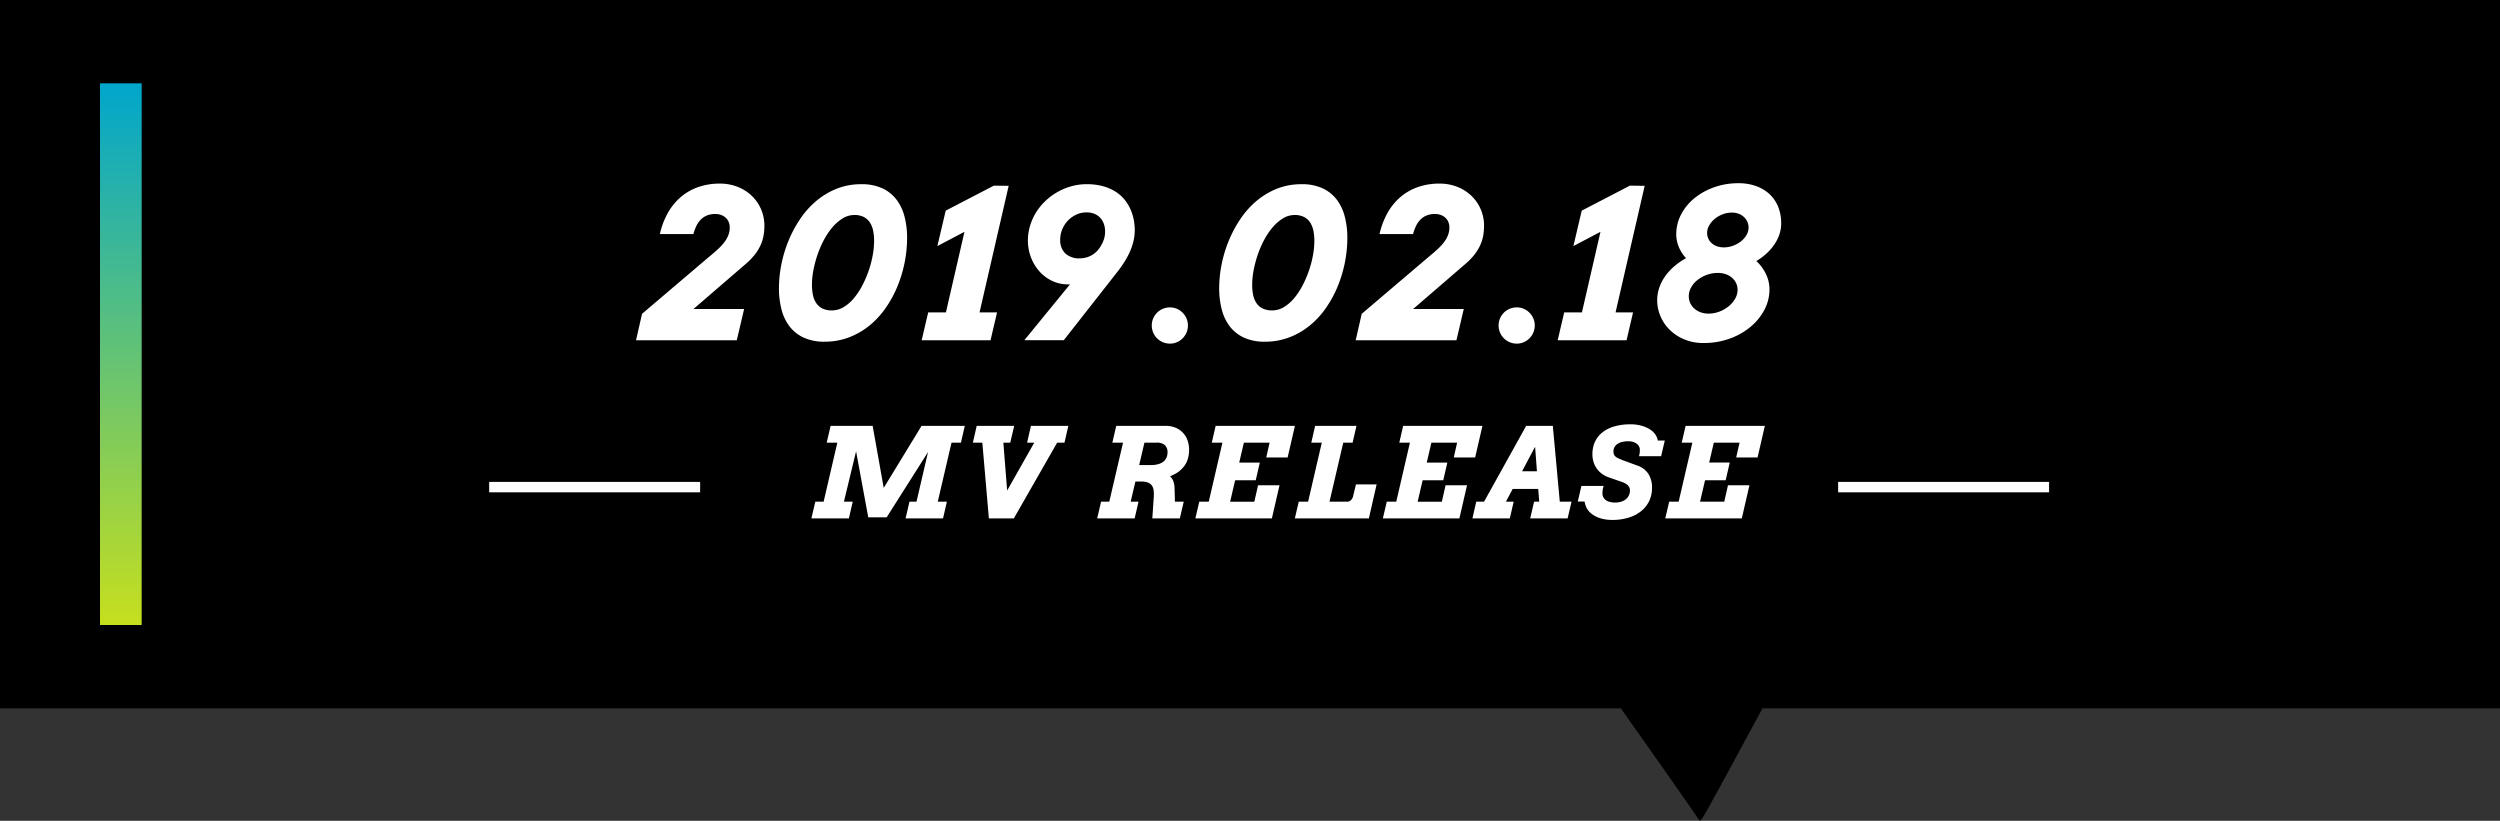 <svg xmlns="http://www.w3.org/2000/svg" xmlns:xlink="http://www.w3.org/1999/xlink" width="600" height="197" viewBox="0 0 600 197">
  <rect x="0" y="0" width="600" height="197" fill="#333333" stroke="none"/>
  <defs>
    <style>
      .cls-1, .cls-3 {
        fill-rule: evenodd;
      }

      .cls-2, .cls-3 {
        fill: #fff;
      }

      .cls-4 {
        fill: url(#linear-gradient);
      }
    </style>
    <linearGradient id="linear-gradient" x1="29" y1="20" x2="29" y2="150" gradientUnits="userSpaceOnUse">
      <stop offset="0" stop-color="#00a6cc"/>
      <stop offset="1" stop-color="#c6df1e"/>
    </linearGradient>
  </defs>
  <path id="長方形_711_のコピー" data-name="長方形 711 のコピー" class="cls-1" d="M0,0H600V170H423c-14.553,26.917-14.4,26.557-15,27-0.536-.459,0-0.212-19-27H0V0Z"/>
  <rect id="長方形_710_のコピー" data-name="長方形 710 のコピー" class="cls-2" x="117.406" y="115.656" width="50.625" height="2.5"/>
  <rect id="長方形_710_のコピー-2" data-name="長方形 710 のコピー" class="cls-2" x="441.156" y="115.656" width="50.625" height="2.5"/>
  <path id="_2019.02.18" data-name="2019.02.18" class="cls-3" d="M152.649,81.658h24.18l1.761-7.5H166.438L179.03,63.3a15.722,15.722,0,0,0,2.127-2.2,11.079,11.079,0,0,0,1.369-2.234,9.7,9.7,0,0,0,.721-2.295,13.567,13.567,0,0,0,.208-2.4,9.882,9.882,0,0,0-2.971-7.117,10.319,10.319,0,0,0-3.386-2.185,11.509,11.509,0,0,0-4.376-.806,15.49,15.49,0,0,0-5.061.806,13.032,13.032,0,0,0-4.193,2.356,14.037,14.037,0,0,0-3.142,3.809,18.617,18.617,0,0,0-1.956,5.139h8.044a12.181,12.181,0,0,1,.672-1.855,5.635,5.635,0,0,1,1.027-1.538,4.51,4.51,0,0,1,1.492-1.038,5.143,5.143,0,0,1,2.066-.379,3.905,3.905,0,0,1,1.5.269,3.311,3.311,0,0,1,1.088.708,2.829,2.829,0,0,1,.66,1.025,3.371,3.371,0,0,1,.22,1.2,5.223,5.223,0,0,1-.293,1.758,6.623,6.623,0,0,1-.905,1.672,12.387,12.387,0,0,1-1.577,1.746q-0.966.9-2.286,1.977l-15.99,13.6Zm51.133-.7a17.8,17.8,0,0,0,4.9-2.832,20.469,20.469,0,0,0,3.887-4.224,27.278,27.278,0,0,0,2.824-5.188A30.971,30.971,0,0,0,217.706,57.1a20.422,20.422,0,0,0-.6-5.042,11.5,11.5,0,0,0-1.907-4.1,9.057,9.057,0,0,0-3.4-2.747,11.676,11.676,0,0,0-5.073-1,15.754,15.754,0,0,0-5.966,1.1,17.953,17.953,0,0,0-4.914,2.966,20.881,20.881,0,0,0-3.863,4.358,29.2,29.2,0,0,0-2.787,5.261,30.367,30.367,0,0,0-1.687,5.676,29.416,29.416,0,0,0-.563,5.591,20.2,20.2,0,0,0,.612,5.09,11.249,11.249,0,0,0,1.931,4.077,9.052,9.052,0,0,0,3.4,2.7,11.776,11.776,0,0,0,5.036.977A16.194,16.194,0,0,0,203.782,80.962Zm-6.394-6.921a3.834,3.834,0,0,1-1.491-1.294,5.39,5.39,0,0,1-.795-1.965,12.361,12.361,0,0,1-.232-2.478,18.751,18.751,0,0,1,.354-3.479,27.1,27.1,0,0,1,.991-3.723,23.893,23.893,0,0,1,1.552-3.565,16.7,16.7,0,0,1,2.054-3.027,10.2,10.2,0,0,1,2.457-2.112,5.287,5.287,0,0,1,2.763-.793,4.865,4.865,0,0,1,2.261.476,3.812,3.812,0,0,1,1.467,1.318,5.649,5.649,0,0,1,.783,1.965,12.121,12.121,0,0,1,.232,2.441,19.621,19.621,0,0,1-.342,3.528,25.1,25.1,0,0,1-.99,3.723,25.879,25.879,0,0,1-1.553,3.564,16.636,16.636,0,0,1-2.017,3.015,9.691,9.691,0,0,1-2.433,2.087,5.344,5.344,0,0,1-2.763.781A5.11,5.11,0,0,1,197.388,74.041ZM221.2,81.658h16.528l1.564-6.69h-4.2L242.079,44.6l-3.546-.049-11.564,6.006-2,8.5,6.5-3.418-4.45,19.336h-4.254Zm34.1,0,12.982-16.553q0.757-.976,1.492-2.112a19.2,19.2,0,0,0,1.308-2.38A14.857,14.857,0,0,0,272,58a11.627,11.627,0,0,0,.342-2.832,13.2,13.2,0,0,0-.232-2.38,11.6,11.6,0,0,0-.758-2.478,10.368,10.368,0,0,0-1.394-2.319,9.028,9.028,0,0,0-2.151-1.941,11.065,11.065,0,0,0-3.02-1.343,14.526,14.526,0,0,0-4.01-.5,13.472,13.472,0,0,0-3.618.488,14.891,14.891,0,0,0-3.325,1.367,14.612,14.612,0,0,0-2.885,2.124,13.941,13.941,0,0,0-2.262,2.747,13.4,13.4,0,0,0-1.467,3.235,12.315,12.315,0,0,0-.525,3.589,11.282,11.282,0,0,0,.672,3.833,10.665,10.665,0,0,0,1.944,3.369,9.725,9.725,0,0,0,3.068,2.393,8.938,8.938,0,0,0,4.071.9h0.342l-10.953,13.4H255.3ZM255.645,60.8a4.392,4.392,0,0,1-1.2-3.235,6.438,6.438,0,0,1,.526-2.6,6.777,6.777,0,0,1,1.393-2.087,6.618,6.618,0,0,1,2-1.392,5.737,5.737,0,0,1,2.384-.513,4.843,4.843,0,0,1,1.993.378,3.962,3.962,0,0,1,1.393,1.013,4.189,4.189,0,0,1,.819,1.453,5.406,5.406,0,0,1,.269,1.7,5.9,5.9,0,0,1-.379,2.2,8.913,8.913,0,0,1-.892,1.709A5.708,5.708,0,0,1,259.264,62,4.892,4.892,0,0,1,255.645,60.8Zm21.121,19.019a4.328,4.328,0,0,0,2.311,2.307,4.314,4.314,0,0,0,1.723.342,4.113,4.113,0,0,0,1.663-.342,4.433,4.433,0,0,0,1.369-.928,4.377,4.377,0,0,0,.929-1.379,4.38,4.38,0,0,0,0-3.394,4.381,4.381,0,0,0-.929-1.379,4.433,4.433,0,0,0-1.369-.928,4.111,4.111,0,0,0-1.663-.342,4.312,4.312,0,0,0-1.723.342,4.327,4.327,0,0,0-2.311,2.307A4.38,4.38,0,0,0,276.766,79.815Zm32.674,1.147a17.8,17.8,0,0,0,4.9-2.832,20.469,20.469,0,0,0,3.887-4.224,27.278,27.278,0,0,0,2.824-5.188A30.971,30.971,0,0,0,323.364,57.1a20.422,20.422,0,0,0-.6-5.042,11.5,11.5,0,0,0-1.907-4.1,9.057,9.057,0,0,0-3.4-2.747,11.673,11.673,0,0,0-5.073-1,15.758,15.758,0,0,0-5.966,1.1,17.953,17.953,0,0,0-4.914,2.966,20.881,20.881,0,0,0-3.863,4.358,29.2,29.2,0,0,0-2.787,5.261,30.442,30.442,0,0,0-1.687,5.676,29.416,29.416,0,0,0-.563,5.591,20.2,20.2,0,0,0,.612,5.09,11.249,11.249,0,0,0,1.931,4.077,9.052,9.052,0,0,0,3.4,2.7,11.776,11.776,0,0,0,5.036.977A16.191,16.191,0,0,0,309.44,80.962Zm-6.394-6.921a3.834,3.834,0,0,1-1.491-1.294,5.39,5.39,0,0,1-.8-1.965,12.361,12.361,0,0,1-.232-2.478,18.672,18.672,0,0,1,.355-3.479,26.957,26.957,0,0,1,.99-3.723,23.893,23.893,0,0,1,1.552-3.565,16.7,16.7,0,0,1,2.054-3.027,10.2,10.2,0,0,1,2.457-2.112A5.287,5.287,0,0,1,310.7,51.6a4.865,4.865,0,0,1,2.261.476,3.812,3.812,0,0,1,1.467,1.318,5.649,5.649,0,0,1,.783,1.965,12.049,12.049,0,0,1,.232,2.441,19.621,19.621,0,0,1-.342,3.528,25.1,25.1,0,0,1-.99,3.723,25.758,25.758,0,0,1-1.553,3.564,16.584,16.584,0,0,1-2.017,3.015,9.691,9.691,0,0,1-2.433,2.087,5.343,5.343,0,0,1-2.762.781A5.118,5.118,0,0,1,303.046,74.041Zm22.32,7.617h24.18l1.76-7.5H339.155L351.746,63.3a15.609,15.609,0,0,0,2.127-2.2,11.085,11.085,0,0,0,1.37-2.234,9.75,9.75,0,0,0,.721-2.295,13.662,13.662,0,0,0,.208-2.4,9.892,9.892,0,0,0-2.971-7.117,10.33,10.33,0,0,0-3.386-2.185,11.511,11.511,0,0,0-4.377-.806,15.49,15.49,0,0,0-5.061.806,13.053,13.053,0,0,0-4.193,2.356,14.034,14.034,0,0,0-3.141,3.809,18.617,18.617,0,0,0-1.956,5.139h8.044a12.181,12.181,0,0,1,.672-1.855,5.635,5.635,0,0,1,1.027-1.538,4.5,4.5,0,0,1,1.491-1.038,5.146,5.146,0,0,1,2.066-.379,3.911,3.911,0,0,1,1.5.269,3.332,3.332,0,0,1,1.088.708,2.856,2.856,0,0,1,.66,1.025,3.371,3.371,0,0,1,.22,1.2,5.248,5.248,0,0,1-.293,1.758,6.655,6.655,0,0,1-.9,1.672,12.45,12.45,0,0,1-1.577,1.746q-0.966.9-2.286,1.977l-15.99,13.6Zm34.641-1.843a4.328,4.328,0,0,0,2.311,2.307,4.314,4.314,0,0,0,1.723.342,4.113,4.113,0,0,0,1.663-.342,4.433,4.433,0,0,0,1.369-.928A4.377,4.377,0,0,0,368,79.815a4.38,4.38,0,0,0,0-3.394,4.381,4.381,0,0,0-.929-1.379,4.433,4.433,0,0,0-1.369-.928,4.111,4.111,0,0,0-1.663-.342,4.312,4.312,0,0,0-1.723.342,4.327,4.327,0,0,0-2.311,2.307A4.38,4.38,0,0,0,360.007,79.815Zm13.836,1.843H390.37l1.565-6.69h-4.2L394.722,44.6l-3.545-.049-11.564,6.006-2,8.5,6.5-3.418-4.449,19.336h-4.255Zm37.588-36.731a15.709,15.709,0,0,0-4.756,2.625,12.533,12.533,0,0,0-3.2,3.894,10.118,10.118,0,0,0-1.173,4.773,7.868,7.868,0,0,0,.611,3.04,9.072,9.072,0,0,0,1.736,2.7,16.375,16.375,0,0,0-2.787,1.916,13.3,13.3,0,0,0-2.189,2.368,10.89,10.89,0,0,0-1.43,2.747,9.239,9.239,0,0,0-.513,3.076,9.677,9.677,0,0,0,.782,3.821,10.14,10.14,0,0,0,2.225,3.271,10.919,10.919,0,0,0,3.508,2.295,11.814,11.814,0,0,0,4.609.867,18.177,18.177,0,0,0,6.259-1.05,16.508,16.508,0,0,0,5.012-2.832,13.44,13.44,0,0,0,3.338-4.1,10.422,10.422,0,0,0,1.21-4.883,8.411,8.411,0,0,0-.844-3.687,10.384,10.384,0,0,0-2.31-3.125,14.673,14.673,0,0,0,2.408-1.77,12.306,12.306,0,0,0,1.883-2.148,10.127,10.127,0,0,0,1.234-2.441,8.159,8.159,0,0,0,.44-2.673,10.364,10.364,0,0,0-.757-4.065,8.508,8.508,0,0,0-2.115-3.027,9.353,9.353,0,0,0-3.24-1.892,12.347,12.347,0,0,0-4.107-.659A17.357,17.357,0,0,0,411.431,44.927Zm-5.55,24.036a5.994,5.994,0,0,1,1.552-1.794,7.9,7.9,0,0,1,2.237-1.221A7.723,7.723,0,0,1,412.3,65.5a5.562,5.562,0,0,1,1.92.317,4.649,4.649,0,0,1,1.491.867,3.86,3.86,0,0,1,.966,1.294,3.731,3.731,0,0,1,.342,1.575,4.279,4.279,0,0,1-.587,2.136,6.42,6.42,0,0,1-1.564,1.831,8.072,8.072,0,0,1-2.225,1.269,7.212,7.212,0,0,1-2.592.476,5.442,5.442,0,0,1-1.944-.33,4.577,4.577,0,0,1-1.491-.9,4.1,4.1,0,0,1-.966-1.318,3.784,3.784,0,0,1-.342-1.6A4.325,4.325,0,0,1,405.881,68.963Zm4.327-14.868a5.718,5.718,0,0,1,1.32-1.562,6.7,6.7,0,0,1,1.895-1.1,6.2,6.2,0,0,1,2.249-.415,4.486,4.486,0,0,1,1.614.281,3.742,3.742,0,0,1,1.259.781,3.645,3.645,0,0,1,.819,1.147,3.3,3.3,0,0,1,.294,1.379,3.539,3.539,0,0,1-.5,1.794,5.372,5.372,0,0,1-1.332,1.526,6.741,6.741,0,0,1-1.907,1.05,6.4,6.4,0,0,1-2.2.391,4.834,4.834,0,0,1-1.651-.269,3.765,3.765,0,0,1-1.271-.745,3.277,3.277,0,0,1-1.088-2.454A3.605,3.605,0,0,1,410.208,54.095Z"/>
  <path id="MV_RELEASE_のコピー" data-name="MV RELEASE のコピー" class="cls-3" d="M194.737,124.421h8.992l0.924-4.013h-2.112l2.919-12.1,2.92,15.85H212.8l9.931-15.674-2.772,11.924h-1.687l-0.939,4.013h8.992l0.925-4.013h-2.186l3.3-14.165h2.259l0.924-4.029H221.171l-9.08,14.883-2.655-14.883H199.343l-0.939,4.029h2.553l-3.286,14.165h-2ZM246.5,106.243h1.716l-6.5,11.484-0.91-11.484h1.658l0.939-4.029h-8.993l-0.924,4.029h2.274l1.57,18.178h5.985l10.4-18.178h1.761l0.924-4.029h-8.978Zm20.461,0h2.567l-3.3,14.165h-1.966l-0.939,4.013h8.993l0.924-4.013h-1.878l1.13-4.834H273.9a4.688,4.688,0,0,1,1.5.2,2.1,2.1,0,0,1,.96.637,2.369,2.369,0,0,1,.484,1.113,6.823,6.823,0,0,1,.067,1.619l-0.353,5.273h6.6l0.939-4.013h-2.113l-0.088-3.194a5.592,5.592,0,0,0-.235-1.516,2.879,2.879,0,0,0-.454-0.937,4.668,4.668,0,0,0-.4-0.433q0.351-.16,1.188-0.571a6.427,6.427,0,0,0,1.7-1.289,5.546,5.546,0,0,0,1.276-2.007,7.478,7.478,0,0,0,.411-2.563,6.687,6.687,0,0,0-.331-2.073,5.067,5.067,0,0,0-2.779-3.113,5.973,5.973,0,0,0-2.538-.5H267.9Zm10.606,0a2.762,2.762,0,0,1,2.031.622,2.275,2.275,0,0,1,.609,1.663,3.1,3.1,0,0,1-.286,1.377,2.556,2.556,0,0,1-.814.966,3.615,3.615,0,0,1-1.269.564,6.835,6.835,0,0,1-1.65.184H273.4l1.262-5.376h2.905Zm13.259,0h2.553L290.1,120.408h-2.274l-0.939,4.013H305.25l1.834-7.954h-5.149l-0.895,3.941h-5.809l1.2-5.142h4.944l0.982-4.248h-4.943l1.115-4.775h6.176l-0.807,3.544h5.134l1.746-7.573H291.754Zm23.88,0h2.524l-3.286,14.165H311.7l-0.939,4.013h17.765l1.863-8.159h-4.958l-0.719,2.944a1.813,1.813,0,0,1-.521.857,1.283,1.283,0,0,1-.9.345h-4.21l3.3-14.165h2.244l0.924-4.029h-9.916Zm21.123,0h2.552L335.1,120.408h-2.273l-0.939,4.013h18.366l1.834-7.954h-5.149l-0.895,3.941h-5.809l1.2-5.142h4.943l0.983-4.248H342.42l1.114-4.775h6.176l-0.807,3.544h5.135l1.746-7.573H336.757Zm31.42,18.178h8.978l0.939-4.013h-2.817l-1.672-18.194h-6.4l-10.107,18.194H354.3l-0.924,4.013h8.978l0.924-4.013h-1.863l1.628-3.062h6.132l0.235,3.062h-1.232Zm1.174-17.2,0.44,5.889H365.3Zm10.238,13.154h1.643a5.072,5.072,0,0,0,.454,1.465,4.189,4.189,0,0,0,1.247,1.487,6.386,6.386,0,0,0,2.149,1.077,9.784,9.784,0,0,0,2.81.38,13.2,13.2,0,0,0,3.821-.527,8.99,8.99,0,0,0,3.015-1.523,7.074,7.074,0,0,0,1.973-2.425,7.18,7.18,0,0,0,.711-3.244,6.083,6.083,0,0,0-.865-3.325,5.182,5.182,0,0,0-2.744-2.037l-3.036-1.113a17.191,17.191,0,0,1-1.592-.666,2,2,0,0,1-.777-0.63,1.628,1.628,0,0,1-.242-0.93,2.1,2.1,0,0,1,.286-1.114,2.32,2.32,0,0,1,.77-0.769,3.552,3.552,0,0,1,1.129-.439,6.452,6.452,0,0,1,1.365-.139,3.975,3.975,0,0,1,1.283.2,2.46,2.46,0,0,1,.961.579,1.922,1.922,0,0,1,.513.908,4.768,4.768,0,0,1-.176,1.89h5.311l0.88-3.75h-1.687a3.539,3.539,0,0,0-.55-1.4,4.375,4.375,0,0,0-1.306-1.26,7.37,7.37,0,0,0-2.046-.9,9.689,9.689,0,0,0-2.641-.337,14.142,14.142,0,0,0-3.689.454,8.516,8.516,0,0,0-2.89,1.355,6.249,6.249,0,0,0-1.885,2.256,7,7,0,0,0-.675,3.157,5.988,5.988,0,0,0,.294,1.9,5.521,5.521,0,0,0,2.061,2.813,6.022,6.022,0,0,0,1.606.813l2.523,0.878q0.513,0.162.968,0.352a3.791,3.791,0,0,1,.8.447,2.023,2.023,0,0,1,.55.608,1.623,1.623,0,0,1,.2.835,2.776,2.776,0,0,1-.242,1.164,2.581,2.581,0,0,1-.7.923,3.4,3.4,0,0,1-1.115.608,5.218,5.218,0,0,1-3.022-.007,2.458,2.458,0,0,1-1.012-.638,2.056,2.056,0,0,1-.491-1.025,5.421,5.421,0,0,1,.278-2.095h-5.339Zm24.951-14.135h2.552l-3.286,14.165h-2.274l-0.938,4.013h18.366l1.834-7.954h-5.149l-0.895,3.941h-5.809l1.2-5.142h4.944l0.983-4.248H410.2l1.115-4.775h6.176l-0.807,3.544h5.135l1.745-7.573H404.54Z"/>
  <rect id="長方形_589_のコピー" data-name="長方形 589 のコピー" class="cls-4" x="24" y="20" width="10" height="130"/>
</svg>
